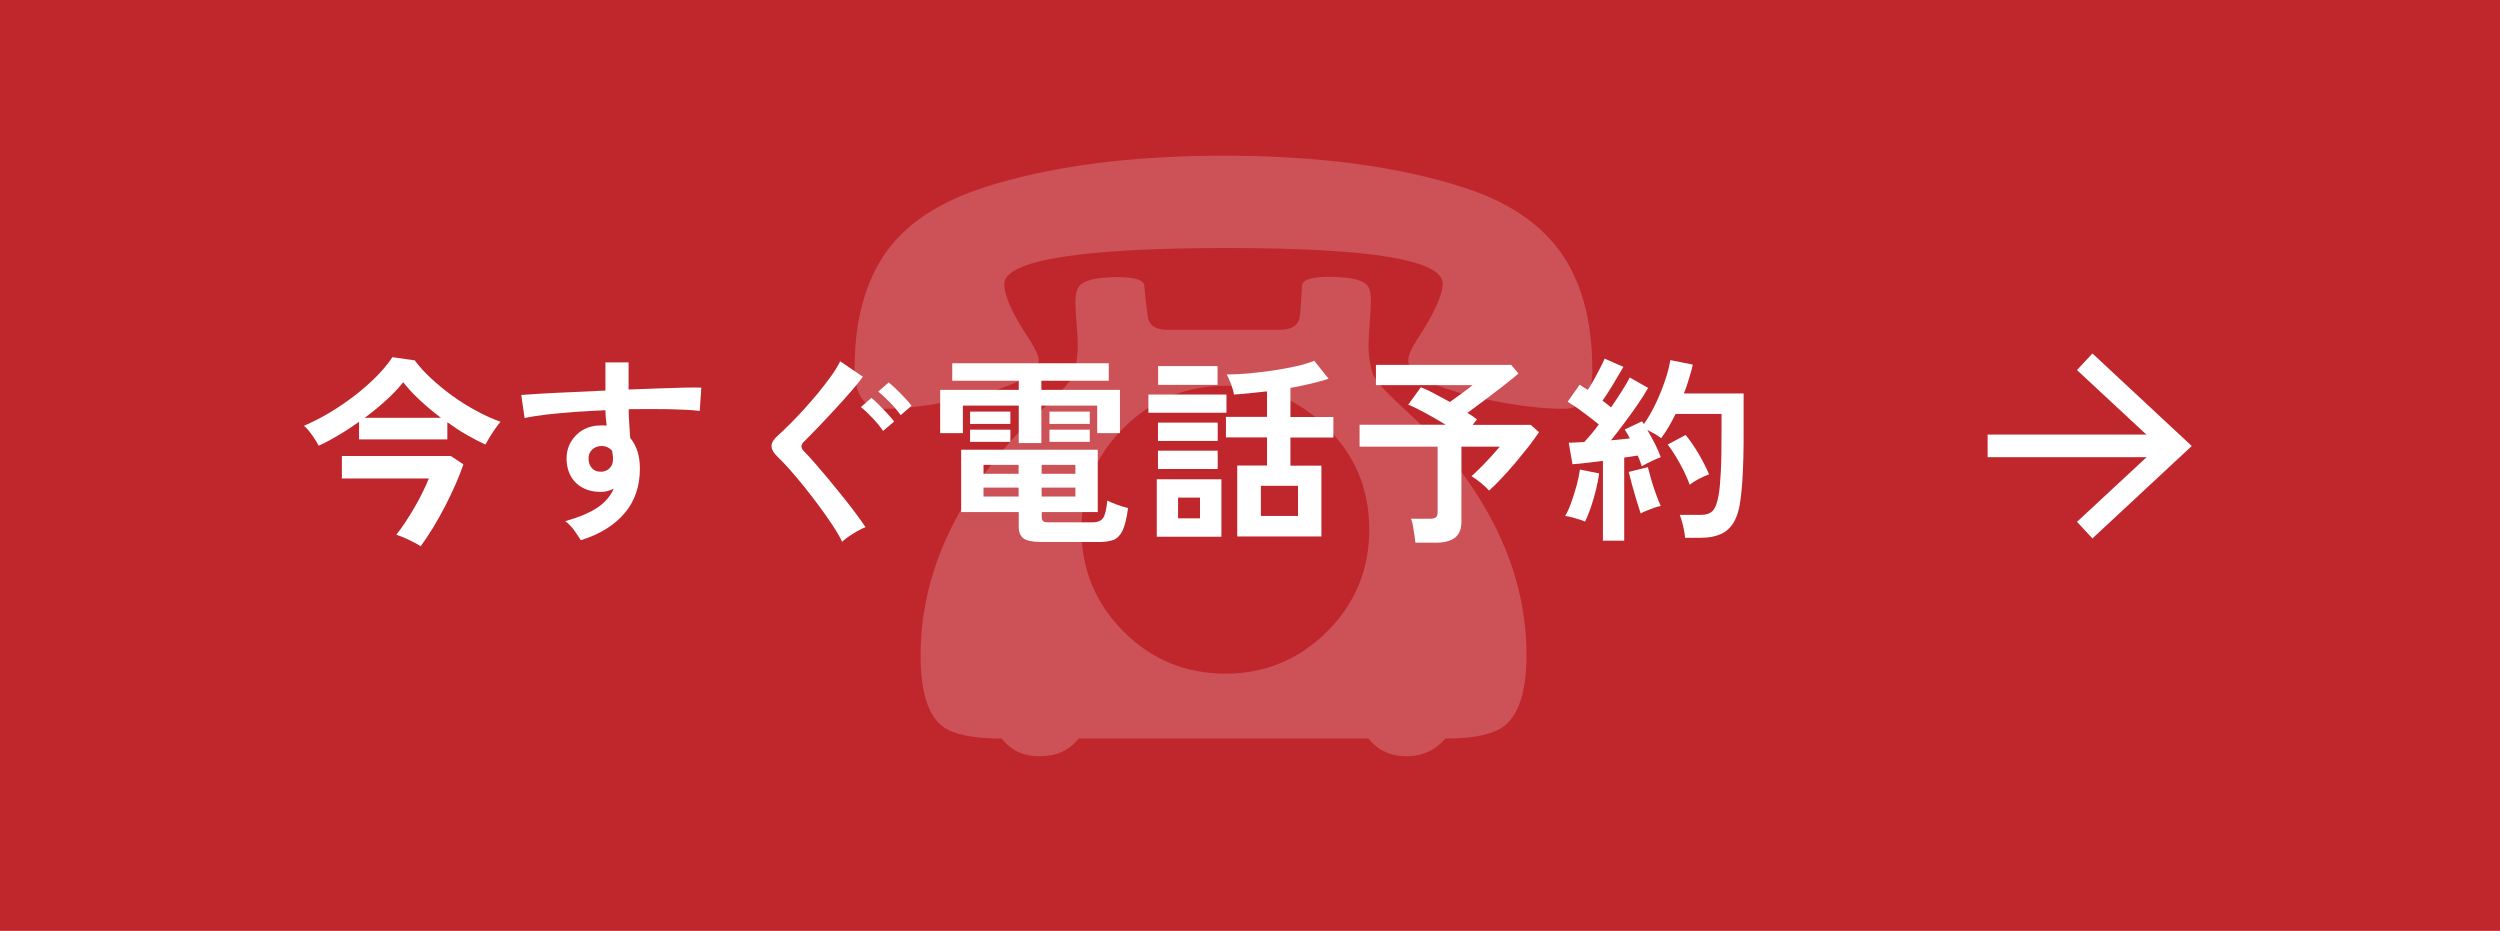<?xml version="1.0" encoding="UTF-8"?><svg id="_レイヤー_2" xmlns="http://www.w3.org/2000/svg" viewBox="0 0 188 70"><g id="_レイヤー_1-2"><rect width="188" height="70" style="fill:#c0272d;"/><path d="M75.52,21.36c0,.89.63,2.29,1.91,4.2.45.7.68,1.21.68,1.55s-.28.72-.84,1.13c-.83.64-2.46,1.21-4.88,1.73-2.3.52-4.29.77-5.95.77-1.45,0-2.17-1.03-2.17-3.1,0-3.08.6-5.69,1.82-7.83,1.45-2.54,4.03-4.43,7.74-5.66,4.98-1.63,11.05-2.44,18.2-2.44s13.21.81,18.19,2.44c3.63,1.19,6.19,3.08,7.68,5.66,1.23,2.14,1.84,4.8,1.84,7.98,0,1.97-.71,2.95-2.14,2.95-1.69,0-3.69-.25-5.99-.74-2.42-.54-4.06-1.12-4.91-1.76-.54-.42-.8-.79-.8-1.13,0-.36.22-.88.65-1.55,1.29-1.96,1.94-3.37,1.94-4.23,0-1.79-5.42-2.68-16.26-2.68s-16.71.91-16.71,2.71ZM114.79,49.26c0,3.04-.71,4.91-2.14,5.63-.88.43-2.2.65-3.96.65-.77.89-1.75,1.33-2.92,1.33s-2.17-.45-2.86-1.33h-21.8c-.7.89-1.67,1.33-2.92,1.33s-2.17-.45-2.86-1.33c-1.81,0-3.15-.22-4.02-.65-1.39-.7-2.08-2.56-2.08-5.6,0-5.92,2.5-11.56,7.5-16.91.02-.02.82-.79,2.41-2.32.95-.89,1.49-1.56,1.61-2,.2-.67.3-1.38.3-2.12,0-.36-.03-.89-.09-1.61-.06-.72-.09-1.25-.09-1.61,0-.49.08-.88.24-1.13.3-.49,1.28-.75,2.95-.75,1.29,0,1.96.22,1.99.66.04.52.13,1.31.27,2.38.12.61.6.92,1.46.92h8.4c.93,0,1.45-.31,1.55-.92.06-.32.12-1.11.18-2.38.02-.46.7-.68,2.05-.68,1.69,0,2.67.26,2.95.77.12.24.18.58.18,1.01,0,.38-.03.94-.09,1.7-.06.76-.09,1.32-.09,1.7,0,.73.1,1.42.3,2.05.14.44.69,1.1,1.64,2,1.52,1.43,2.34,2.2,2.44,2.32,5,5.36,7.5,10.99,7.5,16.88ZM92.16,50.66c2.98,0,5.52-1.06,7.64-3.17,2.12-2.11,3.17-4.67,3.17-7.67s-1.05-5.55-3.16-7.65c-2.11-2.1-4.66-3.16-7.65-3.16s-5.55,1.06-7.67,3.17c-2.12,2.12-3.17,4.66-3.17,7.64s1.06,5.55,3.17,7.67c2.11,2.12,4.67,3.17,7.67,3.17Z" style="fill:#cd5257;"/><path d="M23.97,33.52c-.12-.23-.29-.5-.5-.8-.21-.3-.42-.54-.61-.7.63-.27,1.27-.6,1.93-.99.65-.39,1.28-.82,1.88-1.28.6-.46,1.15-.95,1.64-1.44.49-.5.89-.98,1.2-1.45l1.68.24c.34.46.75.92,1.25,1.37.49.46,1.02.89,1.6,1.31s1.18.79,1.79,1.12c.61.33,1.22.61,1.81.82-.12.13-.25.3-.4.52-.15.21-.29.43-.42.64-.13.21-.24.4-.32.55-.46-.21-.93-.46-1.42-.74-.49-.28-.97-.6-1.44-.94v1.29h-6.64v-1.32c-.51.36-1.02.7-1.54,1-.51.31-1.01.58-1.48.79ZM31.65,41.08c-.28-.17-.58-.33-.92-.49-.33-.16-.64-.29-.93-.38.21-.25.43-.56.67-.92.24-.36.48-.74.71-1.15.24-.41.45-.8.63-1.18.19-.38.33-.71.44-.98h-6.54v-1.69h8.19l.95.63c-.16.47-.36.98-.6,1.52-.24.54-.5,1.09-.79,1.65-.29.56-.59,1.09-.9,1.6-.31.51-.62.97-.92,1.38ZM27.41,31.42h5.75c-.57-.43-1.1-.88-1.59-1.33-.49-.46-.91-.91-1.25-1.35-.32.42-.74.86-1.25,1.33-.51.47-1.07.92-1.66,1.36Z" style="fill:#fff;"/><path d="M43.68,40.63c-.12-.2-.28-.44-.48-.72-.2-.28-.43-.52-.69-.72,1.06-.3,1.88-.65,2.45-1.04.57-.4.96-.86,1.19-1.4-.32.16-.64.24-.96.24-.76,0-1.37-.21-1.84-.64-.46-.43-.71-1.01-.74-1.74-.02-.5.08-.95.3-1.34.22-.39.53-.71.93-.94.4-.23.86-.34,1.37-.34.08,0,.15,0,.21,0s.12.01.2.02c-.02-.18-.04-.37-.06-.56-.02-.19-.03-.39-.03-.6-.81.03-1.6.08-2.37.13-.77.06-1.48.13-2.12.2-.64.08-1.17.16-1.59.26l-.25-1.74c.36-.03.86-.06,1.51-.1.65-.04,1.39-.07,2.23-.11.83-.04,1.7-.08,2.59-.12v-2.12h1.74v2.04c.78-.03,1.53-.06,2.24-.08.71-.02,1.34-.04,1.91-.06.56-.01,1-.02,1.32,0l-.12,1.75c-.58-.07-1.35-.11-2.3-.13-.96-.02-1.97-.01-3.04,0,0,.36.01.73.04,1.1.02.37.05.72.07,1.06.49.58.73,1.35.73,2.31,0,1.33-.38,2.45-1.15,3.35-.77.91-1.86,1.58-3.25,2.02ZM45.2,35.48c.28-.02.5-.11.66-.29.16-.17.24-.39.24-.66,0-.09,0-.19-.02-.29-.01-.11-.03-.22-.05-.34-.21-.24-.48-.36-.79-.36-.28,0-.52.09-.71.27-.19.18-.28.41-.27.69,0,.29.09.53.26.71.17.19.4.27.68.26Z" style="fill:#fff;"/><path d="M63.32,40.72c-.18-.37-.42-.79-.73-1.25-.31-.46-.64-.94-1.01-1.44s-.75-.98-1.12-1.45c-.38-.47-.74-.89-1.07-1.27s-.62-.67-.85-.89c-.35-.33-.52-.62-.52-.88s.17-.52.49-.8c.25-.22.54-.5.88-.84s.7-.71,1.07-1.12.73-.83,1.09-1.26c.35-.43.67-.85.96-1.25.29-.4.51-.77.67-1.1l1.71,1.16c-.22.3-.52.67-.9,1.11-.38.44-.79.9-1.23,1.37-.44.48-.86.92-1.27,1.35-.41.42-.75.78-1.04,1.06-.25.23-.24.48.03.74.22.22.49.51.81.88.32.37.66.77,1.03,1.21.37.45.73.89,1.09,1.34.36.45.69.87.98,1.27.29.4.53.72.7.98-.17.06-.37.16-.6.29-.23.13-.45.27-.66.41-.21.14-.38.28-.5.4ZM66.41,32.41c-.2-.3-.46-.62-.79-.97-.33-.35-.62-.62-.88-.83l.79-.69c.15.12.34.29.56.51s.44.45.65.68c.21.23.38.43.5.59l-.84.71ZM67.73,31.22c-.21-.3-.48-.62-.81-.96s-.62-.61-.88-.81l.79-.69c.15.12.34.29.56.5.22.22.45.44.66.67s.38.42.5.58l-.82.71Z" style="fill:#fff;"/><path d="M76.61,33.32v-2.82h-4.2v2.07h-1.71v-3.25h5.91v-.69h-5v-1.31h11.77v1.31h-5.07v.69h5.91v3.25h-1.71v-2.07h-4.2v2.82h-1.71ZM78.2,40.75c-.58,0-.99-.09-1.23-.26-.24-.18-.36-.46-.36-.86v-1.12h-4.33v-4.69h10.27v4.69h-4.21v.39c0,.13.03.22.1.29.06.06.21.09.43.09h3.3c.38,0,.64-.11.79-.34.15-.22.25-.66.31-1.3.18.1.43.21.75.32s.59.2.81.25c-.1.74-.23,1.29-.4,1.66-.17.36-.39.6-.67.72-.28.11-.66.17-1.12.17h-4.42ZM72.95,31.88v-.93h3.03v.93h-3.03ZM72.95,33.23v-.92h3.03v.92h-3.03ZM73.96,35.63h2.64v-.67h-2.64v.67ZM73.96,37.34h2.64v-.67h-2.64v.67ZM78.33,35.63h2.54v-.67h-2.54v.67ZM78.33,37.34h2.54v-.67h-2.54v.67ZM78.92,31.88v-.93h3.03v.93h-3.03ZM78.92,33.23v-.92h3.03v.92h-3.03Z" style="fill:#fff;"/><path d="M86.36,31.04v-1.37h5.87v1.37h-5.87ZM86.99,40.36v-4.32h4.86v4.32h-4.86ZM87.08,33.16v-1.38h4.49v1.38h-4.49ZM87.08,35.27v-1.38h4.49v1.38h-4.49ZM87.09,28.94v-1.41h4.47v1.41h-4.47ZM88.59,38.98h1.65v-1.56h-1.65v1.56ZM93.04,40.33v-5.32h2.24v-2.12h-3.09v-1.54h3.09v-1.92c-.44.05-.87.1-1.3.14s-.82.08-1.19.1c-.02-.19-.09-.44-.2-.75-.12-.31-.23-.56-.34-.76.51,0,1.07-.03,1.67-.08.6-.06,1.21-.13,1.82-.22s1.19-.2,1.73-.32c.54-.12.99-.26,1.36-.41l1.08,1.35c-.39.13-.83.25-1.33.37s-1.01.22-1.54.32v2.19h3.23v1.54h-3.23v2.12h2.33v5.32h-6.33ZM94.82,38.8h2.79v-2.27h-2.79v2.27Z" style="fill:#fff;"/><path d="M106.44,40.82c-.03-.25-.07-.56-.13-.93-.05-.37-.12-.67-.2-.88h1.42c.21,0,.36-.04.45-.11.09-.07.13-.21.13-.41v-4.9h-5.87v-1.65h6.48c-.49-.3-1-.59-1.51-.87-.52-.28-.96-.5-1.31-.64l.95-1.31c.28.11.62.27,1,.47s.79.42,1.18.64c.18-.13.38-.27.6-.43.22-.16.43-.32.64-.47.2-.16.36-.28.47-.37h-7.27v-1.52h10.17l.55.65c-.29.25-.66.55-1.12.91-.46.36-.92.71-1.4,1.07-.48.36-.92.69-1.32.98.27.16.51.32.72.49l-.33.41h4.37l.62.55c-.19.29-.44.63-.74,1.03-.31.39-.64.8-.99,1.22-.36.42-.71.82-1.06,1.19-.35.38-.67.69-.96.95-.14-.16-.34-.35-.6-.56-.26-.21-.5-.39-.72-.52.21-.19.45-.42.71-.68.26-.26.52-.54.77-.81.25-.28.47-.52.64-.73h-2.88v5.62c0,.56-.16.97-.48,1.22-.32.25-.8.38-1.45.38h-1.53Z" style="fill:#fff;"/><path d="M119.19,39.22c-.19-.08-.44-.17-.74-.25-.3-.09-.55-.15-.75-.17.16-.27.32-.61.46-1.02.15-.41.28-.83.4-1.27.12-.44.2-.84.25-1.2l1.44.29c-.04.36-.12.77-.23,1.23s-.25.9-.39,1.33c-.15.42-.29.78-.44,1.07ZM120.54,40.69v-6.03c-.43.05-.84.1-1.25.15-.4.05-.75.08-1.04.1l-.28-1.62c.16,0,.34,0,.54-.02.2,0,.41-.02.63-.03.16-.17.33-.37.52-.59.19-.23.38-.47.57-.73-.33-.27-.71-.57-1.13-.88-.42-.32-.83-.6-1.21-.83l.9-1.28c.09.06.19.12.29.19.1.07.21.13.32.2.15-.23.31-.49.47-.78s.32-.58.46-.86c.15-.29.26-.52.34-.71l1.41.62c-.24.42-.5.86-.78,1.32-.28.46-.54.87-.79,1.22.12.09.23.18.34.26.11.09.21.17.3.25.3-.44.58-.86.83-1.26.25-.4.45-.73.58-.99l1.38.78c-.2.36-.46.77-.77,1.22-.31.46-.65.92-1,1.39-.35.47-.69.92-1.02,1.33.26-.02.51-.04.75-.07.24-.02.46-.05.66-.07-.06-.13-.12-.25-.19-.36-.07-.11-.13-.21-.19-.31l1.3-.62s.04.08.07.11c.02.03.05.06.07.1.32-.45.61-.96.88-1.52.27-.56.5-1.14.7-1.72.2-.58.33-1.1.41-1.57l1.69.34c-.08.34-.17.7-.29,1.06-.11.37-.23.74-.38,1.11h4.49v2.59c0,.87,0,1.62-.02,2.25s-.04,1.18-.07,1.65-.07.91-.12,1.3c-.08.78-.25,1.39-.5,1.84-.25.44-.59.76-1,.94-.42.19-.91.28-1.49.28h-1.2c-.02-.25-.07-.55-.15-.89-.08-.35-.17-.62-.25-.83h1.57c.4,0,.7-.1.9-.3s.35-.61.46-1.23c.07-.41.12-1.01.16-1.79s.05-1.86.05-3.22v-1.05h-3.46c-.16.33-.33.65-.51.96-.18.31-.37.59-.57.86-.13-.1-.29-.21-.48-.32-.19-.11-.38-.21-.56-.3.2.34.39.7.58,1.06.18.37.33.7.43.99-.19.07-.43.17-.72.31s-.53.26-.71.37c-.04-.11-.08-.23-.13-.38-.05-.14-.11-.28-.17-.42-.15.02-.31.04-.48.07-.17.03-.35.05-.54.08v6.25h-1.63ZM123.38,38.62c-.09-.26-.19-.59-.31-.98-.12-.39-.23-.79-.34-1.18-.1-.4-.19-.72-.25-.97l1.44-.36c.06.25.15.56.25.93.11.37.23.74.36,1.1s.25.66.36.89c-.13.02-.29.06-.49.13-.19.07-.38.14-.57.22-.19.07-.34.15-.46.22ZM127.07,36.46c-.11-.31-.26-.65-.44-1.03-.19-.38-.39-.74-.6-1.09-.21-.35-.42-.66-.62-.91l1.35-.72c.33.4.66.88.98,1.42.32.55.58,1.06.78,1.54-.22.08-.47.19-.76.34s-.51.29-.68.44Z" style="fill:#fff;"/><rect x="149.47" y="32.68" width="13.51" height="1.7" style="fill:#fff;"/><polygon points="157.35 40.49 156.19 39.24 162.33 33.54 156.19 27.83 157.35 26.58 164.82 33.54 157.35 40.49" style="fill:#fff;"/></g></svg>